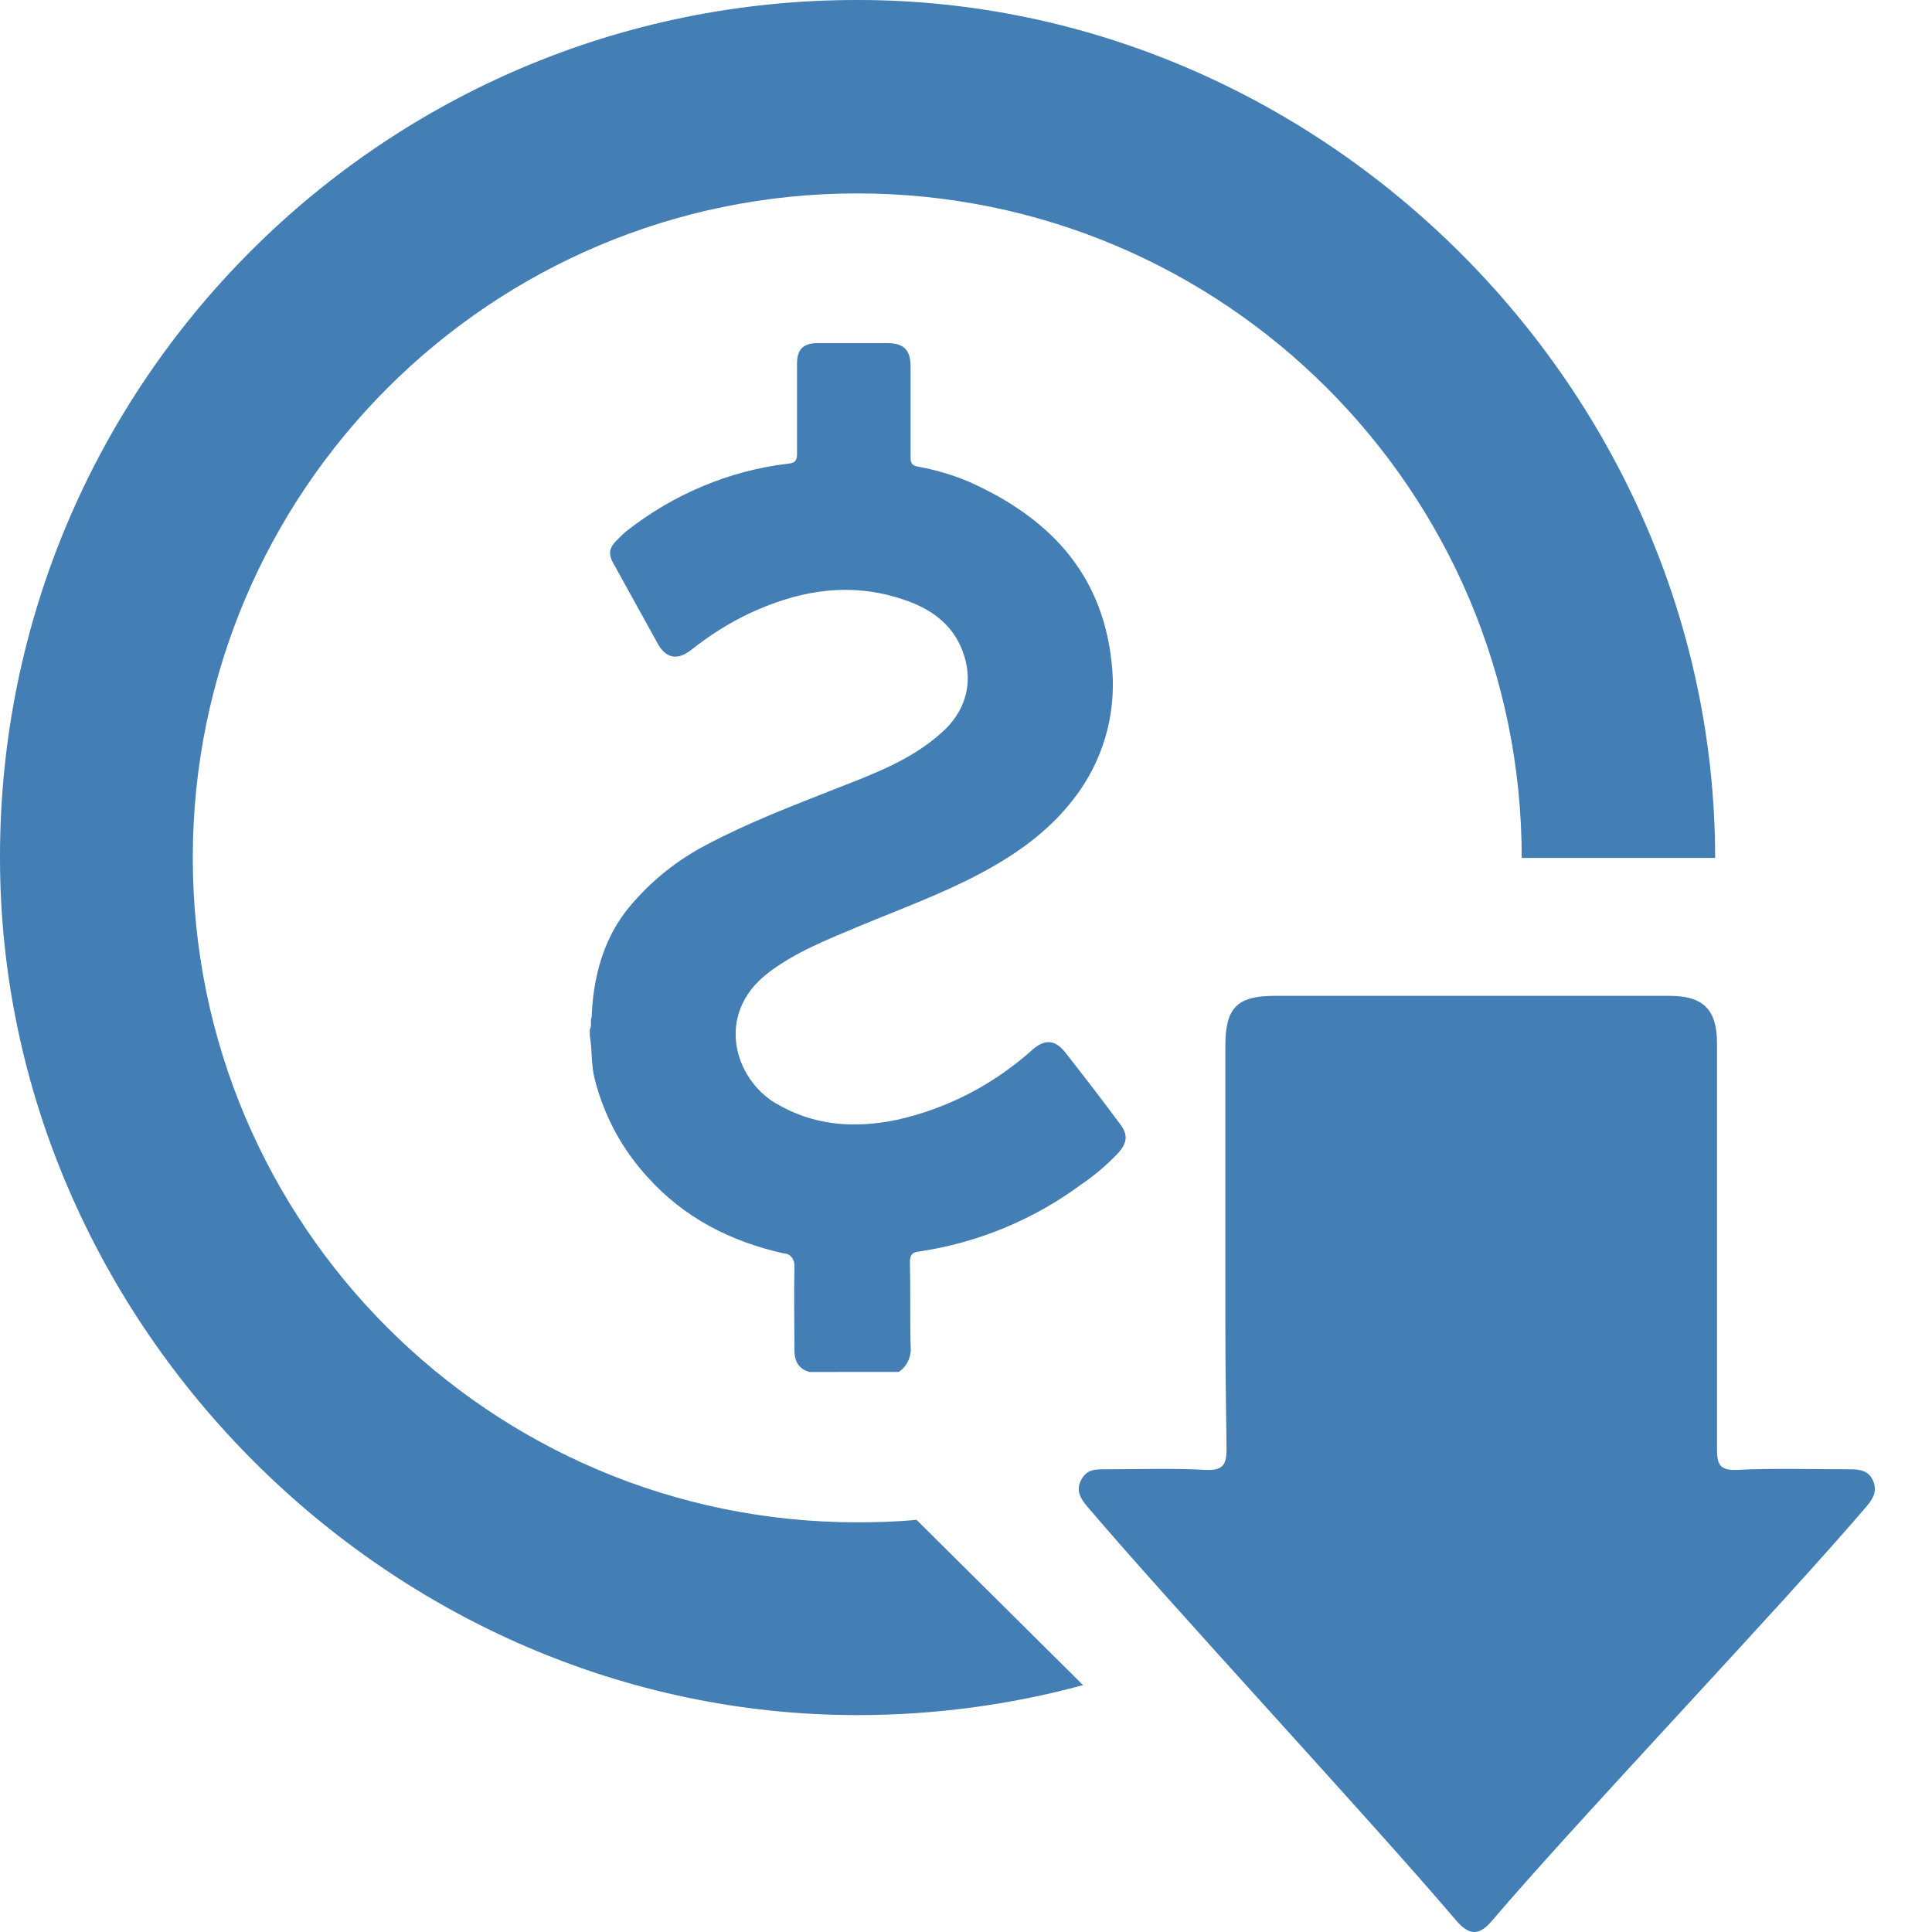 <svg width="64" height="64" viewBox="0 0 64 64" fill="none" xmlns="http://www.w3.org/2000/svg">
<g clip-path="url(#clip0_411_218)">
<path d="M40.591 42.017V34.642C40.591 33.382 40.985 32.989 42.225 32.989H55.307C56.423 32.989 56.878 33.443 56.878 34.56V47.99C56.878 48.507 56.96 48.713 57.538 48.693C58.592 48.631 60.225 48.672 61.279 48.672C61.609 48.672 61.898 48.713 62.044 49.043C62.189 49.374 62.065 49.622 61.857 49.871C59.025 53.198 52.267 60.288 49.435 63.615C49.001 64.132 48.671 64.132 48.216 63.594C45.406 60.288 38.833 53.218 36.022 49.912C35.794 49.643 35.629 49.375 35.816 49.024C36.002 48.672 36.27 48.672 36.602 48.672C37.656 48.672 38.896 48.631 39.949 48.693C40.528 48.715 40.631 48.507 40.631 47.99C40.59 44.869 40.591 45.138 40.591 42.017ZM26.812 45.448C26.441 45.344 26.317 45.076 26.317 44.725C26.317 43.795 26.296 42.865 26.317 41.955V41.914C26.317 41.708 26.172 41.521 25.965 41.521C24.208 41.128 22.659 40.344 21.439 38.979C20.591 38.05 20.012 36.955 19.703 35.756C19.579 35.28 19.62 34.785 19.538 34.309V34.103C19.62 33.979 19.538 33.814 19.601 33.69C19.601 33.566 19.622 33.421 19.622 33.297C19.726 32.098 20.076 30.982 20.841 30.052C21.544 29.205 22.411 28.501 23.404 27.985C24.809 27.24 26.277 26.683 27.744 26.104C28.962 25.628 30.183 25.174 31.175 24.285C31.94 23.625 32.25 22.694 31.94 21.722C31.568 20.545 30.617 20.028 29.522 19.739C27.889 19.305 26.34 19.615 24.83 20.317C24.127 20.647 23.488 21.062 22.888 21.536C22.434 21.887 22.061 21.805 21.793 21.329C21.317 20.461 20.842 19.614 20.366 18.747C20.119 18.334 20.16 18.147 20.512 17.817C20.594 17.734 20.677 17.651 20.759 17.589C22.31 16.37 24.169 15.584 26.133 15.356C26.34 15.335 26.402 15.252 26.402 15.046V12.049C26.402 11.573 26.609 11.367 27.084 11.367H29.399C29.936 11.367 30.164 11.595 30.164 12.131V15.129C30.164 15.315 30.185 15.418 30.412 15.459C30.99 15.563 31.548 15.728 32.086 15.954C34.69 17.112 36.489 18.93 36.819 21.906C37.005 23.435 36.633 24.965 35.744 26.226C34.897 27.425 33.761 28.251 32.479 28.933C31.198 29.615 29.834 30.11 28.491 30.669C27.416 31.123 26.341 31.537 25.432 32.239C23.675 33.603 24.337 35.732 25.68 36.538C26.962 37.302 28.304 37.385 29.71 37.096C31.384 36.724 32.933 35.918 34.215 34.761C34.628 34.409 34.959 34.45 35.29 34.865C35.909 35.651 36.509 36.435 37.108 37.241C37.377 37.593 37.336 37.861 37.045 38.192C36.674 38.585 36.26 38.937 35.805 39.246C34.235 40.403 32.395 41.168 30.453 41.457C30.225 41.479 30.143 41.561 30.143 41.809C30.164 42.739 30.143 43.649 30.164 44.578C30.205 44.909 30.06 45.26 29.771 45.447L26.812 45.448Z" fill="#437EB4"/>
<path d="M30.361 50.346C29.72 50.409 29.059 50.429 28.397 50.429C16.245 50.429 6.386 40.57 6.386 28.417C6.386 16.265 16.245 6.407 28.397 6.407C40.55 6.407 50.409 16.266 50.409 28.419H56.816V28.397C56.795 12.939 43.856 2.35281e-05 28.417 2.35281e-05C12.731 -0.02 0 12.69 0 28.376V28.417C0 43.876 12.959 56.815 28.397 56.815C30.919 56.815 33.441 56.484 35.878 55.822L30.361 50.346Z" fill="#437EB4"/>
</g>
<defs>
<clipPath id="clip0_411_218">
<rect width="64" height="64" fill="white"/>
</clipPath>
</defs>
</svg>
